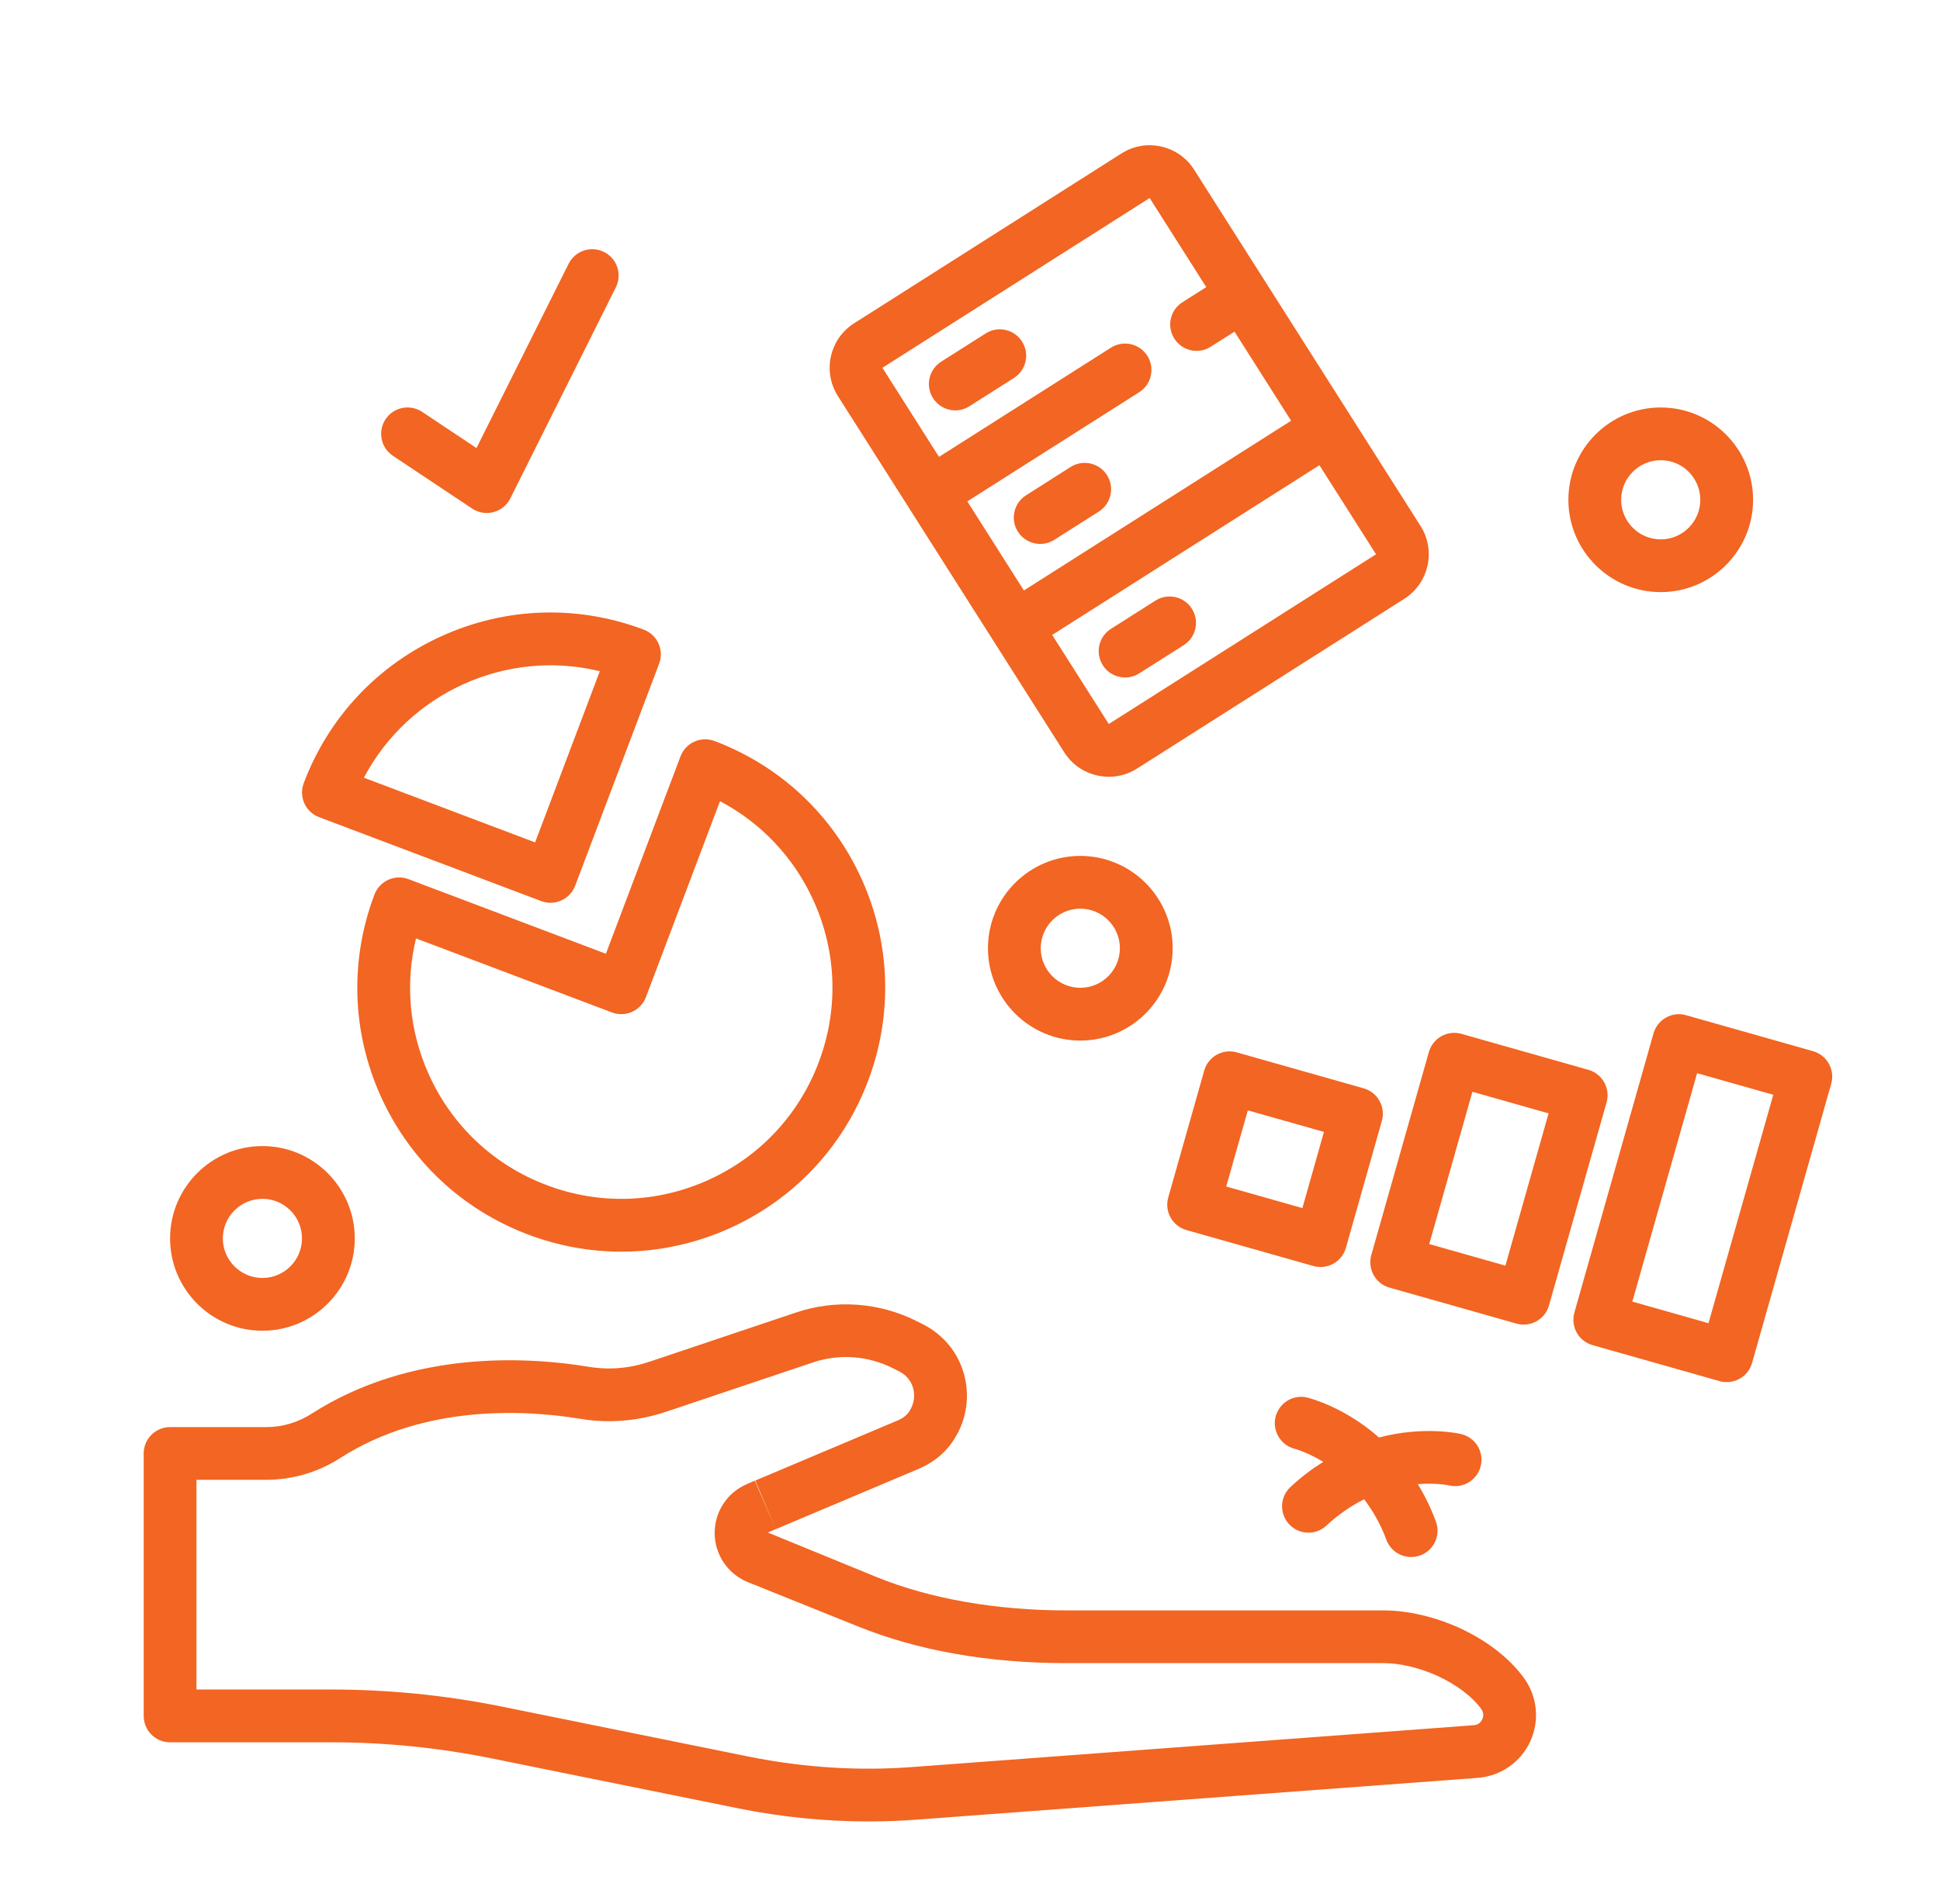 <svg xmlns="http://www.w3.org/2000/svg" width="54" height="53" viewBox="0 0 54 53" fill="none"><g clip-path="url(#clip0_1434_10610)"><path d="M4.734 48.505H9.229C10.709 48.505 12.196 48.653 13.65 48.946L20.576 50.349C21.77 50.588 22.976 50.708 24.174 50.708C24.639 50.708 25.103 50.691 25.564 50.654L41.132 49.495C41.768 49.448 42.329 49.059 42.595 48.48C42.862 47.898 42.791 47.217 42.412 46.705C42.014 46.161 41.406 45.688 40.649 45.333C39.944 45.01 39.186 44.833 38.516 44.833H29.703C27.732 44.833 25.903 44.513 24.41 43.909L21.373 42.665L21.593 42.569L21.01 41.221L20.796 41.314C20.244 41.546 19.89 42.085 19.893 42.683C19.896 43.282 20.256 43.816 20.814 44.045L23.86 45.27C25.549 45.955 27.514 46.301 29.702 46.301H38.515C38.972 46.301 39.528 46.434 40.031 46.664C40.552 46.909 40.977 47.231 41.229 47.575C41.316 47.694 41.286 47.808 41.259 47.866C41.233 47.922 41.169 48.018 41.023 48.029L25.452 49.189C23.932 49.309 22.389 49.213 20.866 48.908L13.941 47.505C12.39 47.193 10.804 47.035 9.228 47.035H5.469V41.197H7.415C8.148 41.197 8.865 40.983 9.484 40.582C11.843 39.075 14.67 39.257 16.139 39.497C16.731 39.599 17.337 39.589 17.941 39.464C18.156 39.421 18.361 39.362 18.568 39.293L22.619 37.933C23.35 37.682 24.165 37.74 24.858 38.093L25.03 38.179C25.279 38.306 25.379 38.505 25.418 38.649C25.475 38.857 25.442 39.086 25.32 39.276C25.251 39.391 25.14 39.48 24.988 39.544L21.023 41.218L21.594 42.571L25.555 40.899C25.993 40.717 26.347 40.419 26.569 40.05C26.904 39.525 27.001 38.873 26.835 38.264C26.669 37.655 26.265 37.16 25.691 36.868L25.519 36.782C24.48 36.254 23.249 36.167 22.147 36.543L18.101 37.902C17.955 37.95 17.808 37.994 17.652 38.026C17.222 38.113 16.798 38.12 16.382 38.05C14.701 37.772 11.463 37.576 8.688 39.348C8.304 39.597 7.863 39.73 7.414 39.73H4.734C4.328 39.73 4 40.058 4 40.464V47.771C4 48.176 4.328 48.505 4.734 48.505Z" fill="#F26522"></path><path d="M14.697 34.368C15.541 34.687 16.42 34.846 17.297 34.846C18.324 34.846 19.35 34.627 20.314 34.192C22.102 33.384 23.469 31.929 24.162 30.094C24.855 28.259 24.792 26.264 23.986 24.477C23.178 22.689 21.723 21.323 19.888 20.629C19.508 20.487 19.085 20.677 18.942 21.057L16.865 26.552L11.37 24.475C10.991 24.333 10.567 24.523 10.423 24.903C9.73 26.737 9.793 28.732 10.599 30.52C11.407 32.308 12.862 33.674 14.697 34.368ZM11.58 26.125L17.034 28.186C17.216 28.255 17.418 28.249 17.595 28.168C17.773 28.089 17.912 27.941 17.98 27.759L20.041 22.305C21.192 22.911 22.104 23.877 22.648 25.081C23.294 26.511 23.344 28.107 22.789 29.575C22.234 31.043 21.141 32.208 19.711 32.853C18.28 33.498 16.685 33.548 15.217 32.993C13.749 32.439 12.584 31.346 11.938 29.916C11.394 28.711 11.273 27.389 11.58 26.125Z" fill="#F26522"></path><path d="M15.322 25.133C15.618 25.133 15.898 24.952 16.01 24.658L18.347 18.476C18.416 18.293 18.409 18.091 18.329 17.914C18.25 17.736 18.101 17.597 17.919 17.529C16.084 16.835 14.089 16.899 12.301 17.705C10.513 18.513 9.147 19.968 8.454 21.802C8.311 22.182 8.502 22.606 8.881 22.749L15.064 25.086C15.148 25.118 15.236 25.133 15.322 25.133ZM10.129 21.651C11.378 19.285 14.095 18.055 16.696 18.686L14.895 23.452L10.129 21.651Z" fill="#F26522"></path><path d="M37.572 11.544C37.572 11.544 37.572 11.544 37.572 11.543L35.209 7.825L33.24 4.726C33.03 4.394 32.704 4.165 32.321 4.08C31.935 3.991 31.543 4.064 31.213 4.274L23.775 9C23.444 9.21 23.215 9.536 23.129 9.919C23.044 10.303 23.113 10.696 23.323 11.027L25.291 14.123C25.291 14.124 25.291 14.125 25.291 14.126C25.292 14.128 25.294 14.129 25.294 14.129L27.655 17.845L29.623 20.944C29.834 21.275 30.16 21.504 30.543 21.589C30.651 21.613 30.759 21.625 30.866 21.625C31.142 21.625 31.413 21.547 31.65 21.396L39.09 16.67C39.773 16.234 39.975 15.325 39.541 14.643L37.572 11.544ZM32.001 5.513L33.576 7.993L32.913 8.414C32.571 8.631 32.469 9.084 32.687 9.427C32.826 9.647 33.064 9.768 33.307 9.768C33.442 9.768 33.578 9.731 33.7 9.653L34.363 9.233L35.938 11.713L28.5 16.438L26.925 13.958L31.71 10.919C32.052 10.701 32.154 10.247 31.936 9.905C31.719 9.563 31.264 9.462 30.923 9.679L26.137 12.719L24.562 10.239L32.001 5.513ZM30.863 20.156L29.288 17.676L36.726 12.951L38.302 15.431L30.863 20.156Z" fill="#F26522"></path><path d="M26.59 11.425C26.726 11.425 26.861 11.388 26.983 11.31L28.223 10.523C28.565 10.305 28.667 9.852 28.449 9.509C28.232 9.167 27.778 9.064 27.436 9.283L26.196 10.07C25.854 10.288 25.753 10.742 25.97 11.084C26.11 11.304 26.347 11.425 26.59 11.425Z" fill="#F26522"></path><path d="M29.799 13.001L28.56 13.789C28.217 14.006 28.116 14.46 28.333 14.802C28.473 15.022 28.711 15.143 28.954 15.143C29.089 15.143 29.225 15.105 29.347 15.028L30.587 14.241C30.929 14.024 31.03 13.57 30.813 13.227C30.595 12.885 30.142 12.784 29.799 13.001Z" fill="#F26522"></path><path d="M33.176 16.946C32.959 16.604 32.505 16.503 32.163 16.72L30.923 17.507C30.58 17.725 30.479 18.178 30.697 18.521C30.836 18.741 31.074 18.861 31.317 18.861C31.452 18.861 31.588 18.824 31.71 18.747L32.95 17.96C33.293 17.742 33.393 17.288 33.176 16.946Z" fill="#F26522"></path><path d="M13.547 14.281C13.611 14.281 13.674 14.274 13.736 14.257C13.94 14.203 14.111 14.064 14.205 13.875L17.142 8C17.323 7.638 17.177 7.196 16.814 7.015C16.452 6.834 16.01 6.98 15.828 7.343L13.263 12.474L11.752 11.467C11.412 11.242 10.957 11.332 10.733 11.67C10.508 12.008 10.599 12.463 10.937 12.689L13.14 14.157C13.262 14.239 13.404 14.281 13.547 14.281Z" fill="#F26522"></path><path d="M30.07 23.828C28.653 23.828 27.5 24.981 27.5 26.398C27.5 27.816 28.653 28.969 30.07 28.969C31.488 28.969 32.641 27.816 32.641 26.398C32.641 24.981 31.488 23.828 30.07 23.828ZM30.07 27.5C29.463 27.5 28.969 27.006 28.969 26.398C28.969 25.791 29.463 25.297 30.07 25.297C30.678 25.297 31.172 25.791 31.172 26.398C31.172 27.006 30.678 27.5 30.07 27.5Z" fill="#F26522"></path><path d="M4.734 34.477C4.734 35.894 5.887 37.047 7.305 37.047C8.722 37.047 9.875 35.894 9.875 34.477C9.875 33.059 8.722 31.906 7.305 31.906C5.887 31.906 4.734 33.059 4.734 34.477ZM8.406 34.477C8.406 35.084 7.912 35.578 7.305 35.578C6.697 35.578 6.203 35.084 6.203 34.477C6.203 33.869 6.697 33.375 7.305 33.375C7.912 33.375 8.406 33.869 8.406 34.477Z" fill="#F26522"></path><path d="M46.227 11.344C44.809 11.344 43.656 12.497 43.656 13.914C43.656 15.331 44.809 16.484 46.227 16.484C47.644 16.484 48.797 15.331 48.797 13.914C48.797 12.497 47.644 11.344 46.227 11.344ZM46.227 15.016C45.619 15.016 45.125 14.521 45.125 13.914C45.125 13.307 45.619 12.812 46.227 12.812C46.834 12.812 47.328 13.307 47.328 13.914C47.328 14.521 46.834 15.016 46.227 15.016Z" fill="#F26522"></path><path d="M40.338 41.354C40.73 41.445 41.124 41.201 41.217 40.808C41.311 40.413 41.067 40.018 40.672 39.924C40.608 39.908 39.638 39.691 38.385 40.019C37.413 39.163 36.449 38.923 36.385 38.907C35.995 38.812 35.602 39.056 35.505 39.447C35.409 39.838 35.65 40.236 36.041 40.335C36.072 40.342 36.407 40.44 36.833 40.697C36.529 40.888 36.222 41.116 35.92 41.398C35.624 41.674 35.607 42.139 35.884 42.435C36.028 42.59 36.224 42.669 36.421 42.669C36.6 42.669 36.78 42.603 36.921 42.471C37.272 42.145 37.627 41.911 37.972 41.739C38.204 42.05 38.422 42.414 38.591 42.868C38.7 43.164 38.981 43.346 39.279 43.346C39.364 43.346 39.451 43.332 39.535 43.301C39.916 43.161 40.109 42.737 39.968 42.357C39.824 41.969 39.653 41.626 39.465 41.317C39.963 41.278 40.301 41.346 40.338 41.354Z" fill="#F26522"></path><path d="M33.024 34.244L36.557 35.245C36.624 35.264 36.691 35.273 36.758 35.273C37.078 35.273 37.372 35.062 37.463 34.739L38.464 31.205C38.575 30.816 38.348 30.409 37.958 30.299L34.426 29.298C34.038 29.186 33.63 29.413 33.52 29.804L32.518 33.337C32.465 33.525 32.488 33.725 32.583 33.895C32.678 34.065 32.837 34.191 33.024 34.244ZM34.733 30.912L36.852 31.512L36.252 33.633L34.132 33.032L34.733 30.912Z" fill="#F26522"></path><path d="M40.121 28.847C39.952 28.941 39.826 29.1 39.773 29.288L38.17 34.94C38.117 35.128 38.141 35.328 38.236 35.499C38.33 35.669 38.49 35.794 38.677 35.847L42.21 36.848C42.277 36.867 42.344 36.876 42.41 36.876C42.731 36.876 43.025 36.666 43.116 36.342L44.719 30.69C44.829 30.3 44.603 29.894 44.213 29.784L40.68 28.782C40.495 28.729 40.292 28.751 40.121 28.847ZM43.105 30.996L41.903 35.235L39.783 34.634L40.985 30.395L43.105 30.996Z" fill="#F26522"></path><path d="M48.063 38.477C48.383 38.477 48.677 38.267 48.769 37.943L50.972 30.171C51.025 29.984 51.001 29.783 50.906 29.613C50.812 29.442 50.653 29.318 50.465 29.264L46.932 28.263C46.545 28.151 46.137 28.378 46.026 28.769L43.823 36.541C43.77 36.728 43.793 36.929 43.888 37.099C43.983 37.27 44.141 37.394 44.329 37.448L47.862 38.449C47.928 38.469 47.996 38.477 48.063 38.477ZM45.436 36.236L47.239 29.877L49.359 30.478L47.556 36.837L45.436 36.236Z" fill="#F26522"></path></g><defs><clipPath id="clip0_1434_10610"><rect width="47" height="47" fill="white" transform="translate(4 4)"></rect></clipPath></defs></svg>